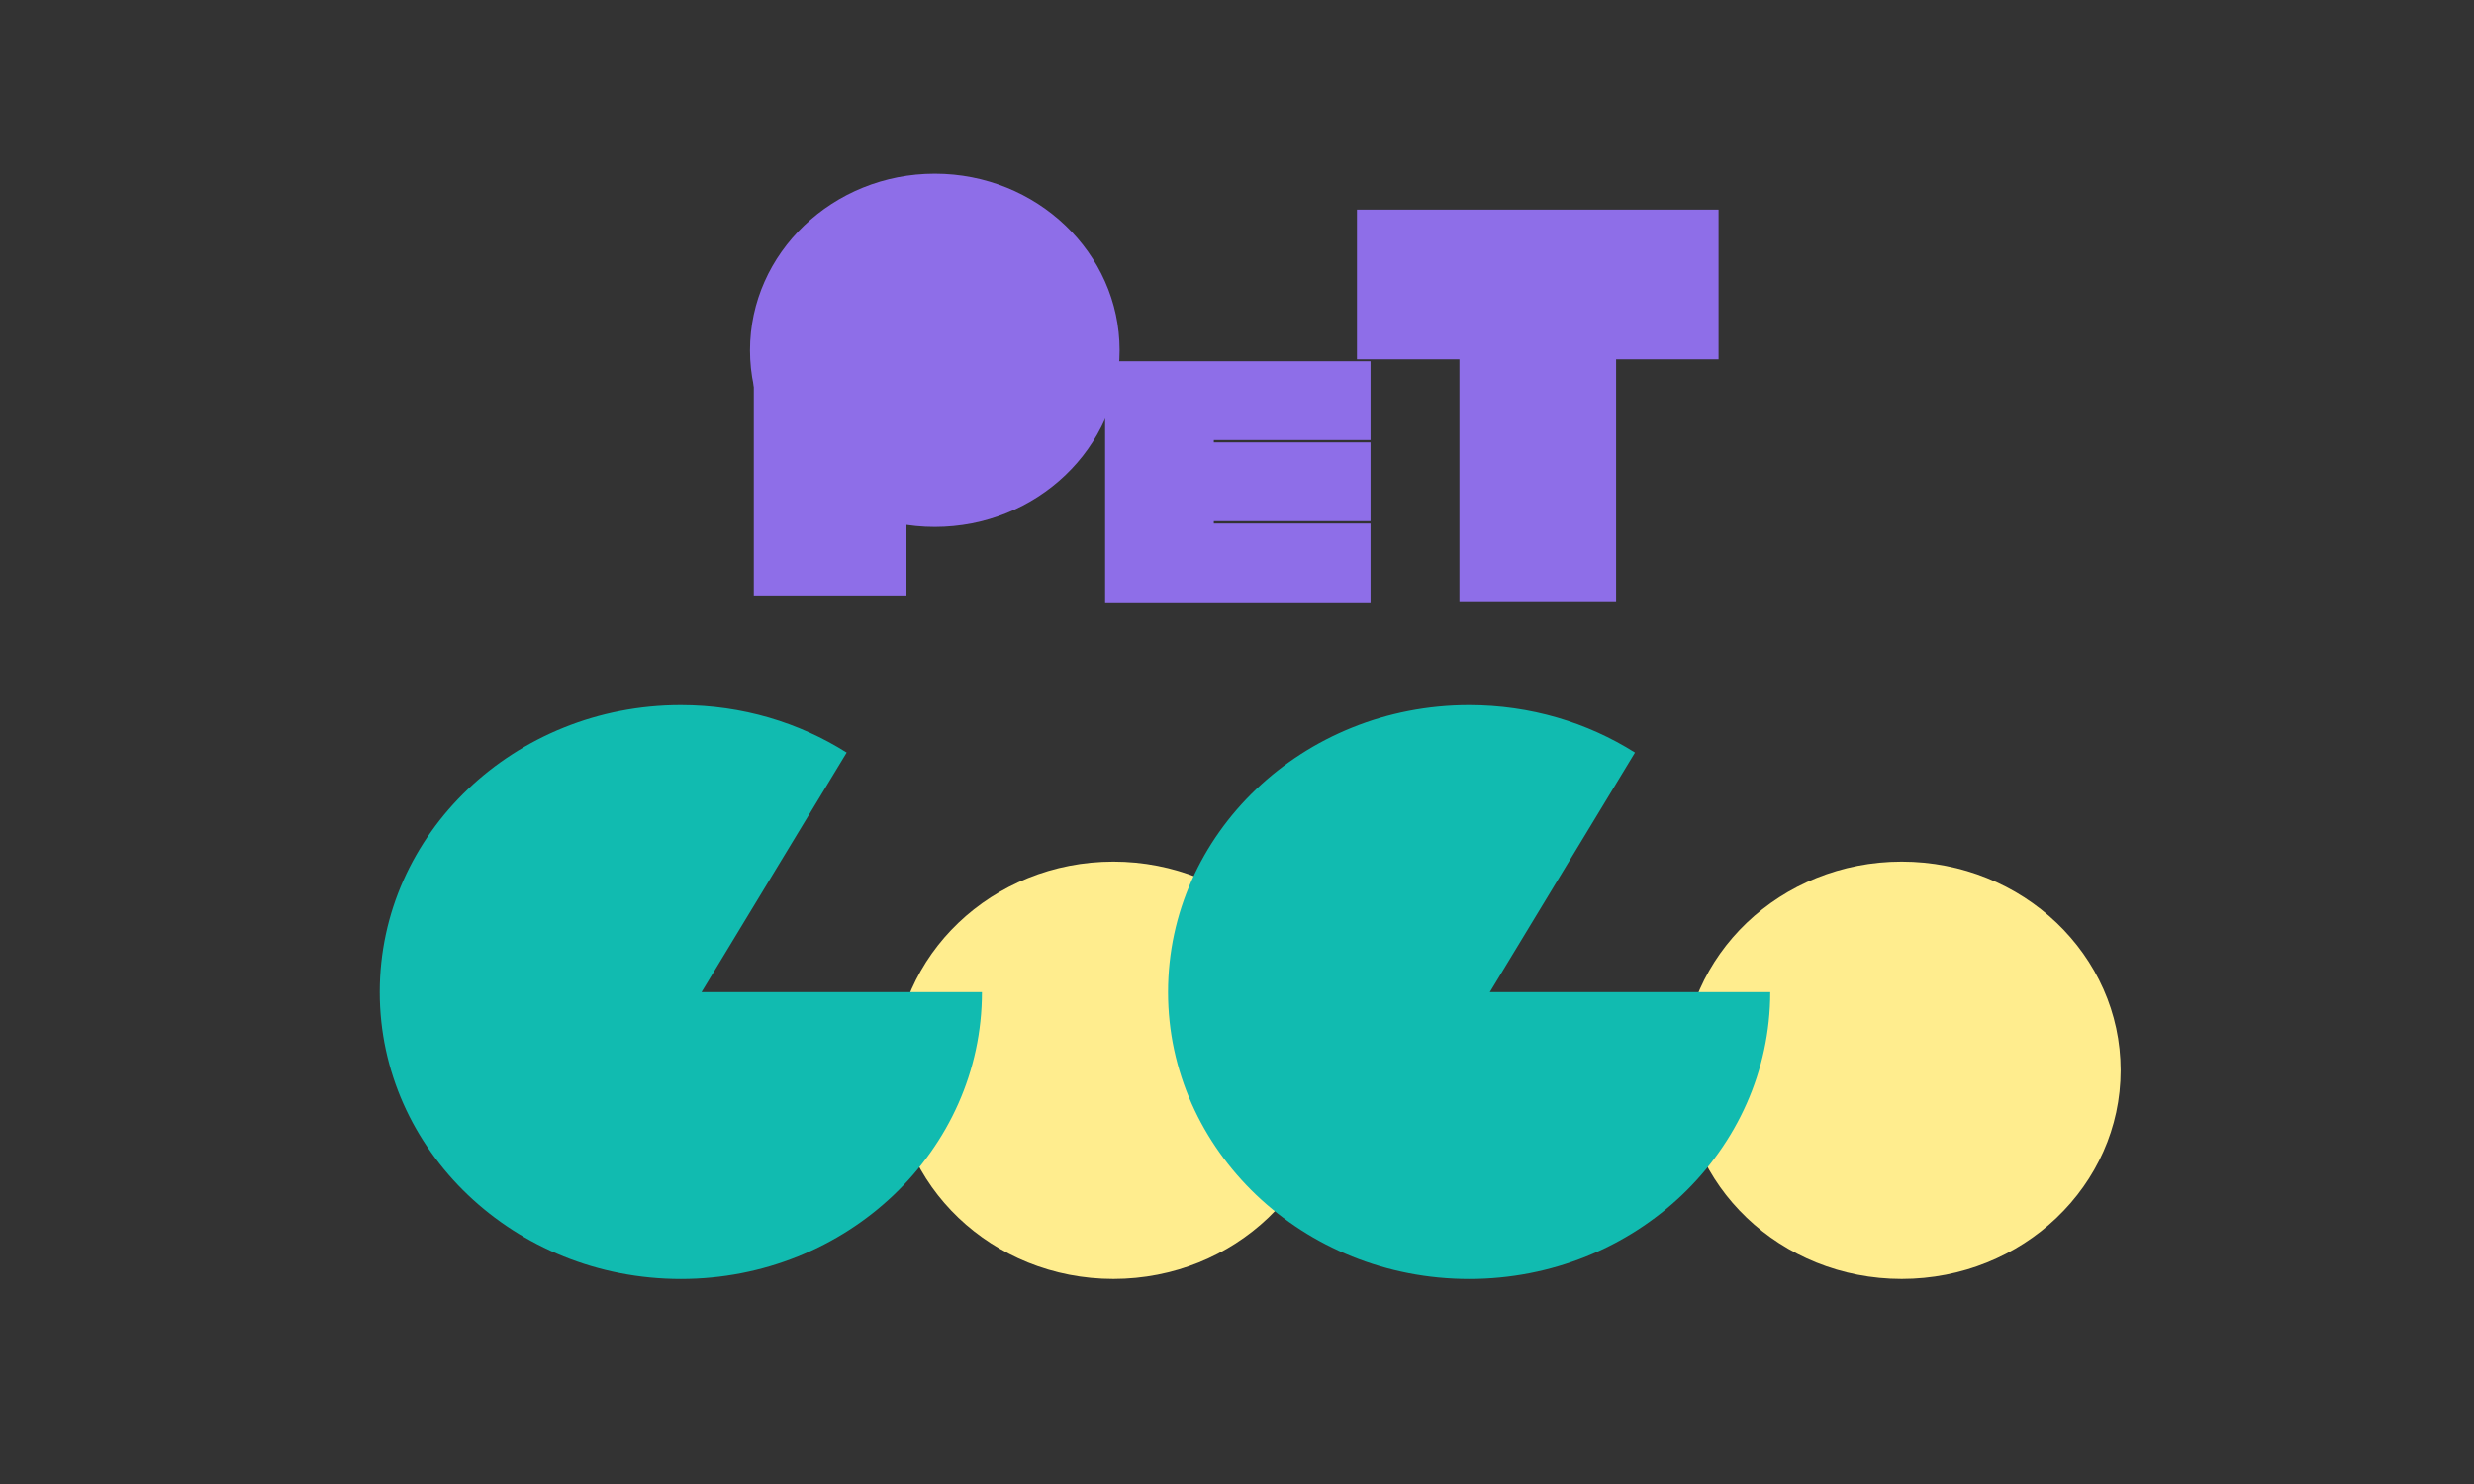 <svg width="65" height="39" viewBox="0 0 65 39" fill="none" xmlns="http://www.w3.org/2000/svg">
<rect x="0" y="0" width="65" height="39" fill="#333333" stroke="none"/>
<path fill-rule="evenodd" clip-rule="evenodd" d="M38.393 15.749V9.393H35.701V5.559H45.095V9.393H42.404V15.749H38.393Z" fill="#8E6EE8"/>
<path d="M45.046 5.61V9.343H42.355V15.699H38.449V9.343H35.758V5.61H45.046ZM45.152 5.509H35.652V9.444H38.344V15.8H42.46V9.444H45.152V5.509Z" fill="#8E6EE8"/>
<path fill-rule="evenodd" clip-rule="evenodd" d="M19.805 15.649V9.165C20.214 11.04 21.773 12.521 23.816 12.855V15.649H19.805Z" fill="#8E6EE8"/>
<path d="M24.56 13.848C21.884 13.848 19.705 11.765 19.705 9.207C19.705 6.648 21.884 4.565 24.56 4.565C27.237 4.565 29.416 6.648 29.416 9.207C29.416 11.765 27.237 13.848 24.56 13.848Z" fill="#8E6EE8"/>
<path fill-rule="evenodd" clip-rule="evenodd" d="M29.084 15.777V9.545H35.951V11.513H31.835V11.677H35.951V13.645H31.835V13.809H35.951V15.777H29.084Z" fill="#8E6EE8"/>
<path d="M35.902 9.596V11.464H31.786V11.728H35.902V13.595H31.786V13.86H35.902V15.727H29.141V9.596H35.902ZM36.008 9.495H29.035V15.828H36.008V13.759H31.891V13.696H36.008V11.627H31.891V11.565H36.008V9.495Z" fill="#8E6EE8"/>
<path d="M29.252 33.611C32.429 33.611 35.005 31.156 35.005 28.128C35.005 25.099 32.429 22.644 29.252 22.644C26.074 22.644 23.498 25.099 23.498 28.128C23.498 31.156 26.074 33.611 29.252 33.611Z" fill="#FFED8E"/>
<path d="M49.963 33.611C53.14 33.611 55.716 31.156 55.716 28.128C55.716 25.099 53.14 22.644 49.963 22.644C46.785 22.644 44.209 25.099 44.209 28.128C44.209 31.156 46.785 33.611 49.963 33.611Z" fill="#FFED8E"/>
<path d="M22.245 19.778C20.996 18.99 19.499 18.531 17.888 18.531C13.519 18.531 9.977 21.907 9.977 26.072C9.977 30.236 13.519 33.612 17.888 33.612C22.257 33.612 25.799 30.236 25.799 26.072H18.432L22.245 19.778Z" fill="#11BBB0"/>
<path d="M42.956 19.778C41.707 18.99 40.21 18.531 38.599 18.531C34.23 18.531 30.688 21.907 30.688 26.072C30.688 30.236 34.23 33.612 38.599 33.612C42.968 33.612 46.51 30.236 46.51 26.072H39.143L42.956 19.778Z" fill="#11BBB0"/>
</svg>
